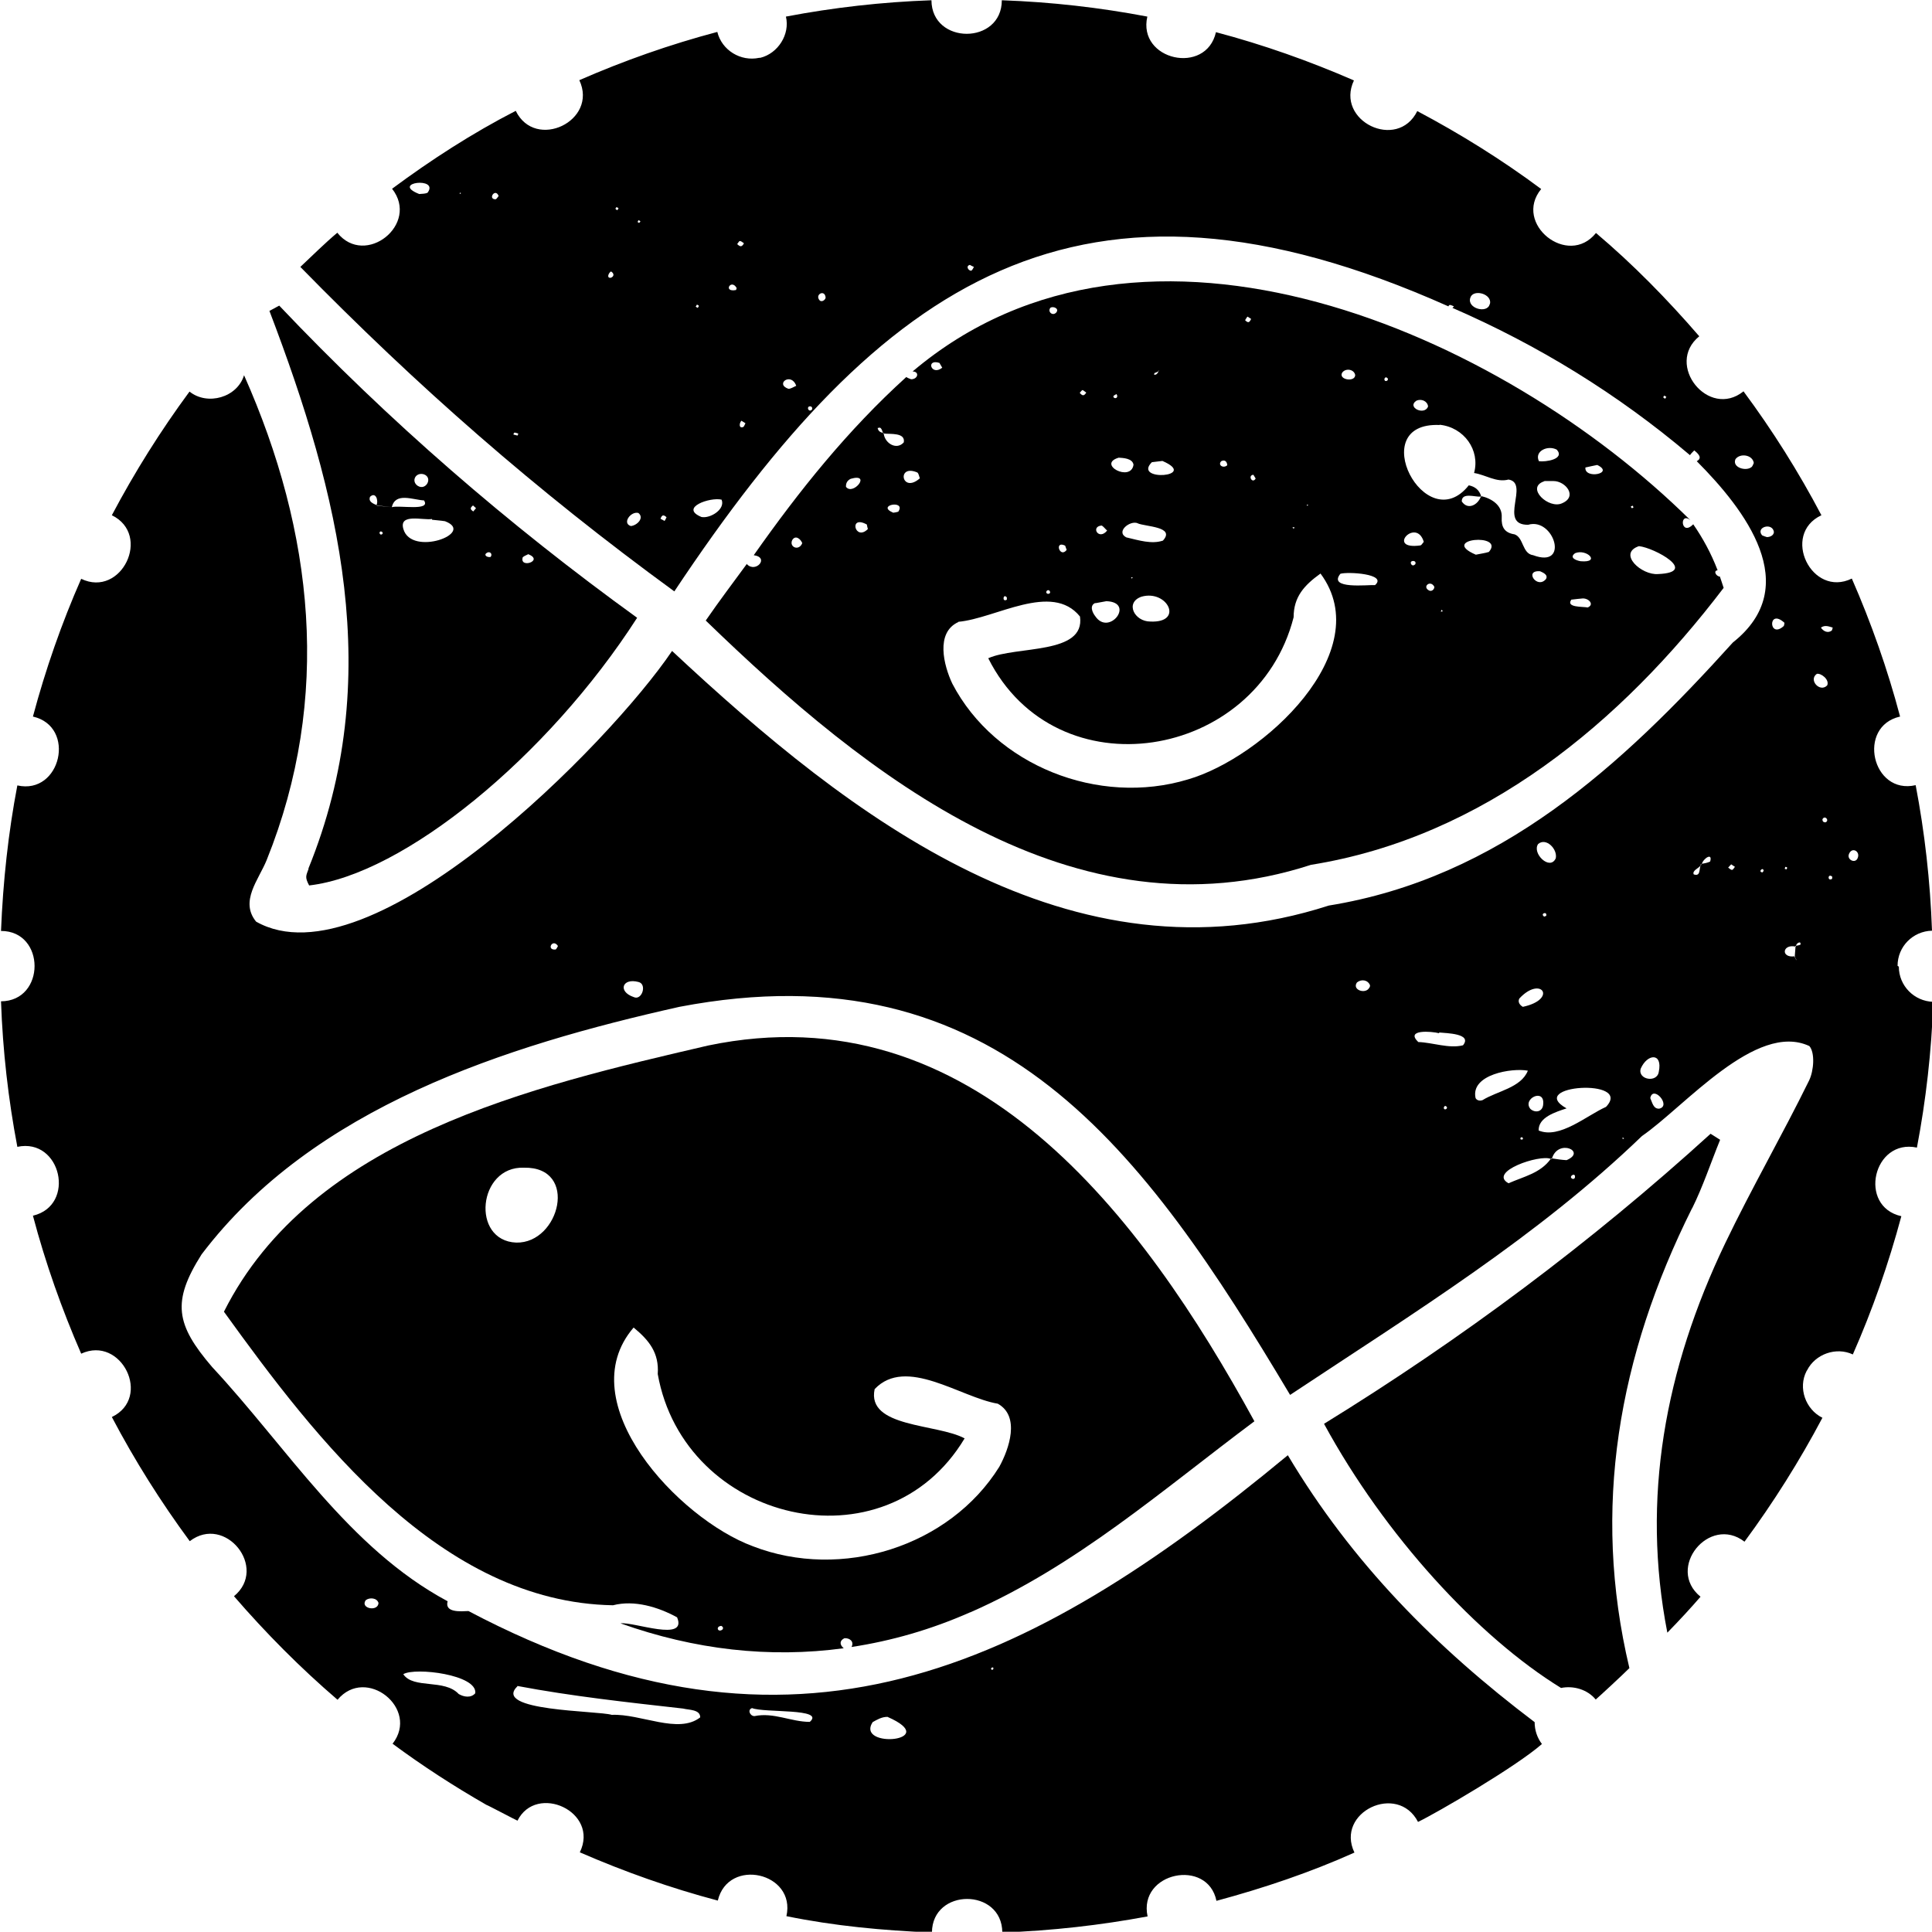 <?xml version="1.0" encoding="UTF-8"?><svg id="b" xmlns="http://www.w3.org/2000/svg" viewBox="0 0 76.87 76.86"><g id="c"><path d="M29.72,22.43c-.57.78-1.06,1.42-1.64,2.26,6.41,6.21,14.65,12.78,24.08,9.72,6.87-1.1,12.35-5.67,16.42-11.02-.05-.16-.1-.3-.15-.45-.14,0-.28-.23-.09-.25-.26-.68-.59-1.28-.97-1.83-.5.51-.56-.53-.11-.16-7.52-7.44-21.73-13.72-30.95-5.92.28,0,.22.31-.06.31-.07-.03-.14-.05-.19-.09-2.33,2.11-4.26,4.52-6.07,7.09.64.09.08.72-.27.36M64.97,20.12s.01.05.02.08c-.07.03-.09.02-.1-.06.03,0,.06-.01.08-.02M65.21,21.73c.61.06,2.4,1.04.77,1.11-.67.06-1.63-.82-.77-1.11M35.74,20.36c-.06.02-.13.03-.2.04-.71-.3.53-.53.2-.04M56.15,22.45c-.1-.17.24-.18.16,0-.06.06-.12.06-.16,0M56.52,21.7c-1.4.2-.17-1.14.13-.14-.05.05-.08.12-.13.14M56.87,23.5c-.31-.15.05-.45.2-.15,0,.1-.1.19-.2.15M57.33,24.34l.02-.08.06.06-.08.02ZM59.24,21.96c-.16.05-.33.07-.52.11-1.49-.64,1.18-.88.52-.11M61.51,23.04c-.35.42-.89-.37-.23-.31.11.05.33.14.23.31M63.08,18.6c.17-.04.33-.07.47-.1.71.34-.52.58-.47.1M62.67,22.01c.46-.19,1.04.39.22.32-.18-.03-.47-.14-.22-.32M62.51,23.86c.17-.02.34-.04.47-.05.25,0,.46.25.19.36-.19-.04-.88.01-.65-.31M61.94,17.89c.34.38-.45.5-.71.46-.19-.4.35-.65.71-.46M61.45,19.14c.1,0,.21,0,.36,0,.48,0,.97.61.35.88-.53.26-1.48-.62-.72-.87M56.36,15.94c.19-.08.43.01.46.23-.13.38-.87.04-.46-.23M57.28,16.9c.97.1,1.62,1.01,1.37,1.92.46.07.89.39,1.37.26.86.14-.43,1.81.78,1.8,1.03-.31,1.67,1.76.2,1.21-.44-.06-.37-.7-.74-.83-.4-.06-.53-.29-.51-.67.03-.48-.39-.75-.81-.85,0,0,0,.01.01.02,0,0-.02,0-.03,0-.12.33-.52.55-.76.19,0-.37.52-.17.76-.19,0,0,0-.01.01-.02,0,0,0,0,0,0-.07-.24-.24-.38-.49-.43-1.72,2.16-4.16-2.53-1.16-2.4M55.14,15.01c.07.02.11.07.06.13-.11.08-.17-.08-.06-.13M53.39,14.85c.11-.21.48-.18.53.07,0,.29-.64.2-.53-.07M53.33,22.83c.28-.09,1.89,0,1.38.45-.27-.02-1.89.18-1.38-.45M52.05,20.08l-.03.05-.03-.05h.06ZM51.5,20.97l-.02.07-.06-.05.07-.02ZM49.87,18.89s.06.1.09.15c-.13.23-.33-.13-.09-.15M49.64,12.6s.1.06.14.09c-.07.15-.12.17-.24.05.03-.05.06-.1.09-.14M48.59,18.35c.14-.07.23.01.24.16-.15.14-.39,0-.24-.16M45.95,14.84s.1-.04.15-.07c0-.01.01-.03.02-.03v.02s-.01,0-.02.01c-.04.07-.07.15-.18.14,0-.03.01-.07.03-.08M45.83,18.39c.14-.02.27-.03.42-.05,1.48.64-1.2.83-.42.05M45.42,23.74c1.03-.29,1.7,1.05.35.99-.64,0-1.02-.76-.35-.99M45.04,23.03l-.04-.06h.07s-.04.06-.04.06ZM45.26,20.82c.32.14,1.52.13,1.01.69-.45.15-.95-.01-1.46-.13-.43-.23.16-.69.46-.56M44.42,15.68c.07.08.02.2-.09.15-.09-.08.03-.11.09-.15M44.51,18.21c.16.01.55.02.59.28-.1.71-1.47-.02-.59-.28M43.83,20.91c.07.03.13.12.22.2-.33.41-.67-.16-.22-.2M43.58,24c.17-.03.34-.06.44-.08,1.16.04.11,1.41-.44.6-.12-.15-.24-.43,0-.53M43.08,15.52s.09.06.14.1c-.09.14-.15.14-.26.01.04-.04.08-.11.12-.11M42.38,21.71s.04.11.06.17c-.27.35-.51-.39-.06-.17M41.8,12.24c.11-.06.35.03.23.19-.15.17-.37-.04-.23-.19M41.67,23.49c.07-.03.12.03.11.1-.09.1-.22-.02-.11-.1M40.06,23.77s0,.06,0,.09c-.2.12-.15-.27,0-.09M38.13,24.74c1.48-.13,3.72-1.6,4.84-.21.22,1.53-2.54,1.16-3.65,1.66,2.71,5.39,10.69,4.07,12.15-1.63,0-.82.43-1.28,1.07-1.74,2.3,3.1-2.3,7.33-5.27,8.19-3.56,1.08-7.68-.55-9.38-3.81-.34-.72-.68-2.03.24-2.45M37.38,14.44s.06.11.11.19c-.44.35-.67-.37-.11-.19M36.5,18.8c.06.05.07.17.1.23-.73.64-.94-.59-.1-.23M35,17.01c.08.03.1.13.13.21,0,0,.02,0,.03.01,0,0,0,.01,0,.02.26.03.87-.05.8.35-.28.32-.75.05-.8-.35,0,0-.02,0-.02,0,0-.01,0-.02-.01-.03-.12-.02-.19-.08-.21-.19.03,0,.06-.02.08-.01M34.49,20.87s.02.12.04.18c-.51.51-.78-.59-.04-.18M33.85,19.05c.84-.24.09.69-.19.32-.01-.15.06-.26.19-.32M31.52,21.49c.13-.22.34-.04.4.12-.13.33-.53.16-.4-.12"/><path d="M75.5,38.43c0-.77.61-1.38,1.37-1.4-.07-1.97-.29-3.91-.65-5.79-1.74.4-2.35-2.34-.62-2.73-.5-1.89-1.15-3.73-1.92-5.49-1.6.78-2.83-1.76-1.21-2.52h0c-.91-1.73-1.95-3.38-3.1-4.93-1.39,1.12-3.14-1.07-1.76-2.19-1.27-1.47-2.63-2.86-4.11-4.11-1.11,1.39-3.31-.37-2.18-1.75-1.56-1.16-3.21-2.19-4.93-3.1-.79,1.6-3.28.39-2.52-1.22-1.77-.77-3.6-1.42-5.49-1.92-.39,1.73-3.13,1.12-2.73-.62-1.89-.36-3.82-.58-5.79-.65,0,1.78-2.79,1.78-2.8,0-1.97.07-3.9.29-5.79.65.17.71-.32,1.47-1.02,1.64-.02,0-.03,0-.04,0-.74.16-1.49-.3-1.67-1.03-1.89.5-3.73,1.15-5.49,1.92.76,1.62-1.75,2.82-2.53,1.22-1.73.89-3.37,1.95-4.92,3.1,1.11,1.41-1.07,3.14-2.18,1.75h0c-.51.43-.98.9-1.47,1.36,4.62,4.72,9.34,8.87,14.88,12.91,8.22-12.36,16.13-17.89,30.8-11.34.03-.11.14-.03.22,0-.02.02-.04.04-.06.06,3.4,1.48,6.56,3.41,9.45,5.86.04-.06.1-.12.17-.19.16.13.34.3.1.43,1.92,1.93,4.27,4.97,1.44,7.21-4.44,4.92-9.29,9.37-16.08,10.47-10.26,3.31-19.01-3.48-26.13-10.13-2.46,3.65-11.99,13.35-16.55,10.77-.66-.81.1-1.66.42-2.45,2.6-6.46,1.87-13.06-.9-19.29-.27.89-1.46,1.22-2.17.65,0,0,0,0,0,0-1.15,1.56-2.18,3.2-3.09,4.92h0c1.6.78.38,3.3-1.22,2.53h0c-.78,1.77-1.42,3.61-1.92,5.48,1.74.4,1.11,3.13-.62,2.74-.36,1.88-.57,3.82-.65,5.79,1.78,0,1.78,2.79,0,2.8.07,1.97.29,3.9.65,5.79,1.74-.37,2.35,2.33.62,2.74.5,1.89,1.15,3.72,1.92,5.49,1.6-.74,2.83,1.75,1.22,2.52.91,1.73,1.95,3.38,3.1,4.94,1.41-1.08,3.13,1.06,1.76,2.19h0c1.27,1.47,2.64,2.85,4.12,4.12,1.13-1.36,3.28.35,2.19,1.75,1.19.88,2.44,1.69,3.73,2.43.03,0,1.2.62,1.24.63.75-1.5,3.27-.36,2.48,1.26,1.77.77,3.6,1.42,5.49,1.92.41-1.73,3.12-1.12,2.73.62,1.91.39,3.83.57,5.79.65.01-1.78,2.79-1.78,2.8,0,1.97-.07,3.9-.29,5.78-.64-.38-1.76,2.39-2.33,2.74-.62,1.89-.51,3.73-1.13,5.49-1.92-.77-1.61,1.72-2.79,2.53-1.22.77-.37,3.92-2.21,4.93-3.1-.19-.25-.29-.55-.29-.87-3.93-2.97-7.27-6.34-9.82-10.62-10.41,8.62-19.73,13-32.6,6.2-.29.01-.96.08-.83-.39-3.94-2.11-6.38-6.11-9.37-9.32-1.45-1.69-1.61-2.6-.42-4.48,4.44-5.86,12.09-8.3,19.01-9.85,12.67-2.42,18.5,5.71,24.3,15.44,5.01-3.32,9.86-6.31,14-10.3,1.69-1.16,4.54-4.57,6.66-3.58.23.26.18.98-.01,1.37-1.07,2.18-2.29,4.29-3.34,6.48-2.4,5.01-3.34,10.16-2.3,15.49.48-.49.94-.99,1.32-1.43-1.39-1.13.35-3.27,1.75-2.19,1.15-1.56,2.19-3.21,3.1-4.93-.67-.33-.98-1.19-.63-1.86,0,0,.01-.02.02-.03.33-.65,1.16-.94,1.82-.63.78-1.77,1.42-3.6,1.93-5.5-1.74-.39-1.12-3.1.62-2.73.36-1.89.58-3.82.65-5.8-.76-.02-1.37-.64-1.37-1.4M17.01,7.67c-.09.04-.2.04-.33.05-1.17-.46.82-.7.33-.05M18.33,7.72l-.05-.03.05-.03v.06ZM19.72,7.93c-.33,0-.01-.47.12-.13-.04.04-.07.11-.12.13M20.59,17.33c-.05-.01-.11-.03-.16-.04.01-.13.1-.06.19-.04,0,.03-.02.06-.03.08M25.41,8.76s.05.03.07.04c-.03.12-.17.05-.07-.04M24.31,11.05c-.18.03-.11-.18,0-.25.12.07.14.19,0,.25M24.56,8.36c-.08-.03-.09-.06-.03-.12.03.01.05.03.08.04-.01.03-.03.05-.04.08M25.1,20.93c-.36-.11,0-.6.3-.52.25.2-.06.5-.3.52M26.43,20.72s-.1-.05-.15-.08c.06-.16.12-.17.24-.06-.03.05-.05.13-.09.15M27.73,12.12c.09.03.09.06.03.13-.03-.02-.06-.03-.08-.05.02-.03.03-.05.05-.08M27.91,20.57c-.9-.37.35-.8.8-.69.16.38-.45.76-.8.69M29.28,11.54c-.53.1-.19-.47.03-.08-.01.03-.02.08-.03.08M29.44,9.59c.05,0,.1.05.16.09-.08.15-.15.15-.27.03.04-.04.07-.12.11-.12M29.57,16.99c-.18.07-.16-.16-.07-.25.05.03.1.06.16.1-.03.05-.05.13-.09.15M31.37,15.47c-.55-.19.11-.68.31-.12-.13.06-.22.12-.31.12M32.16,16.29c-.07-.16.2-.17.15,0-.05.06-.11.06-.15,0M32.62,11.96c-.23-.24.21-.47.23-.11-.03.1-.15.17-.23.11M38.66,10.77c-.13.02-.25-.19-.07-.23.05.03.11.06.16.08-.03.05-.06.13-.1.14M59.27,12.11c-.1.38-.91.16-.77-.26.1-.34.77-.19.79.16,0,.03,0,.07-.02.1M66.25,15.86c-.08-.03-.09-.06-.03-.12.03.02.05.03.08.05l-.05.08ZM39.51,66.34c.07.1-.11.15-.07.02,0,0,.04-.01.07-.02M34.72,68.52c.18-.1.36-.21.59-.21,2.22.97-1.28,1.29-.59.21M29.92,67.96c.49.2,2.93,0,2.3.55-.74,0-1.44-.39-2.2-.23-.19,0-.29-.27-.09-.32M20.58,67.08c2.17.41,4.38.65,6.6.9.23.06.68.03.68.35-.87.68-2.36-.15-3.52-.1-.55-.17-4.79-.14-3.75-1.14M16.05,66.61c.47-.28,2.95.02,2.86.76-.17.2-.46.15-.66.03-.57-.61-1.79-.19-2.2-.78M14.55,63.67c.15-.12.45-.1.51.11-.02.36-.74.22-.51-.11M22.1,37.78c-.38.03-.11-.46.1-.14-.03.05-.06.13-.1.14M25.21,39.67c-.64-.22-.45-.77.19-.6.36.08.14.76-.19.6M54.48,39.3c-.14.27-.7.09-.49-.21.17-.14.43-.11.52.11,0,.03,0,.07-.03.1M57.55,44.12c-.1.07-.15-.07-.05-.12.06.02.1.06.05.12M58.21,41.59c-.56.14-1.2-.11-1.78-.13-.53-.51.52-.43.83-.35,0-.01,0-.02,0-.03.29.03,1.33.04.95.51M61.2,33.58c.32-.27.78.21.7.57-.23.51-.96-.2-.7-.57M61.52,36.44s-.05.02-.08.03c-.18-.12.13-.23.08-.03M60.45,39.73c.87-.94,1.54.03.14.33-.12-.07-.21-.19-.14-.33M61.4,43.94c-.02.31-.33.35-.51.18-.33-.41.58-.84.51-.18M58.71,43.69c-.21-.94,1.45-1.21,2.08-1.09-.27.68-1.22.81-1.8,1.17-.1.04-.23.02-.28-.08M60.51,45.34c-.04-.06,0-.1.06-.09.05.07.02.1-.06.09M62.33,46.16c-.19-.01-.39-.04-.58-.07,0,0,0,.01-.01.02-.01,0-.02,0-.04,0-.41.57-1.07.7-1.68.97-.83-.46,1.25-1.16,1.68-.97,0,0,.01-.01.02-.02,0,0,.02,0,.03,0,.25-.8,1.39-.27.58.07M62.59,46.91c-.25-.07.13-.32.07-.04-.03.02-.05.04-.07.04M63.9,44.04c-.78.35-1.85,1.29-2.68.94-.02-.53.69-.74,1.11-.88-1.66-.93,2.67-1.22,1.57-.06M64.56,45.31v-.06s.06.05.06.05l-.06.02ZM65.28,42.52c.26-.6.88-.65.72.12-.06.46-.85.32-.72-.12M66.02,44.11c-.24.02-.28-.25-.36-.42.11-.54.85.31.36.42M68.04,34.28c-.1.05-.22.07-.33.09,0,.01-.02.02-.02.04-.01,0-.02.02-.03.03-.06.17,0,.44-.27.35-.07-.15.19-.24.27-.35,0-.02,0-.04.01-.05.01,0,.03,0,.04-.01.06-.23.45-.48.33-.09M68.91,34.61c-.05,0-.1-.06-.15-.09.04-.04.08-.09.12-.13.05.03.1.07.15.1-.04.04-.07.12-.12.12M70.12,34.71c-.19-.02.04-.24.05-.06-.01.02-.04.06-.05.06M71.04,34.49c.08.01.08.04.04.1-.02,0-.05-.02-.07-.02,0-.02.02-.05.02-.07M69.68,18.59c-.22.17-.77.01-.63-.32.18-.25.68-.18.73.15-.03.06-.05.14-.1.17M70.11,21.3c-.27-.32.4-.53.47-.14,0,.14-.15.21-.28.21-.06-.02-.13-.04-.19-.07M70.97,24.91c-.6.54-.64-.74.03-.13-.01.06-.01.1-.03.13M71.63,37.59c-.05.02-.11.03-.17.04,0,0,0,.02,0,.03h-.02c-.01.13-.02.26-.03.39,0,0,0,0,.01,0,0,.02,0,.04.01.06.02.03.04.07.06.1-.05-.04-.06-.1-.09-.15,0,0,0,0,0-.01-.55.07-.49-.49.03-.39,0,0,0-.01,0-.02,0,0,.02,0,.03,0,0-.12.23-.23.17-.04M72.63,32.72c-.08,0-.12-.04-.12-.12.09-.19.3.05.12.12M72.7,27.27c-.29.3-.76-.22-.41-.46.17-.03.51.23.41.46M72.89,34.97c-.19.11-.17-.24.01-.09,0,.03,0,.08-.01.09M72.88,25.09c-.16.12-.34.02-.43-.12.16-.11.3-.05.47,0-.02.06-.02.1-.04.12M73.92,34.12c-.08.27-.46.09-.35-.15.12-.28.44-.1.35.15"/><path d="M38.61,64.15c4.23-1.86,7.63-4.86,11.3-7.6-4.47-8.17-11.19-17.15-21.74-14.95-6.97,1.62-15.78,3.66-19.26,10.59,3.68,5.1,8.62,11.56,15.48,11.68.85-.22,1.8.07,2.55.48.42,1-1.73.17-2.25.24,2.95,1.05,5.92,1.39,8.88.99-.18-.15-.16-.31.03-.4.22-.01.39.14.28.35,1.58-.24,3.16-.69,4.72-1.38M20.54,49.44c-1.81-.07-1.53-3.05.31-2.98,2.19-.04,1.42,3.02-.31,2.98M28.74,64.84c-.18.13-.28-.13-.04-.15.07.04.09.09.04.15M29.95,61.52c-2.95-1.09-7.3-5.72-4.74-8.7.62.51,1.02,1.01.96,1.85,1.05,5.9,9.05,7.83,12.21,2.56-1.09-.59-3.91-.42-3.58-1.96,1.25-1.32,3.41.33,4.9.58.9.5.45,1.8.06,2.51-1.98,3.18-6.28,4.53-9.81,3.16"/><path d="M12.28,34.56c-.1.29-.16.33.02.67,3.75-.43,9.49-5.11,13.05-10.65-5.12-3.7-9.89-7.83-14.24-12.42-.13.07-.26.14-.39.21,2.78,7.29,4.63,14.63,1.55,22.19M15.15,21.27c-.1-.05-.03-.18.06-.1.04.05,0,.1-.06.1M20.8,22.17c.07-.06.17-.09.22-.12.64.26-.37.59-.22.12M19.4,21.98c.12-.04.2.08.12.18-.15.03-.31-.09-.12-.18M18.82,20.11s.08.07.12.11c-.04.04-.07.09-.11.13-.13-.09-.13-.14-.01-.24M17.71,20.74c1.23.47-1.34,1.42-1.66.31-.19-.64.78-.34,1.14-.4,0,0,0,.02,0,.03.17.02.35.03.53.06M16.86,18.87c.38.13.09.67-.24.46-.27-.18-.09-.55.24-.46M14.71,19.78c.23-.24.36.12.27.32,0,0,.02.01.03.01.19.02.38.05.58.07.14-.61.84-.29,1.28-.27.29.44-.99.18-1.28.27,0,0,0,0,0,0-.2-.02-.4-.04-.6-.06,0,0,0-.02,0-.02-.14-.06-.34-.14-.27-.32"/><path d="M67.33,48.07c.43-.87.74-1.81,1.11-2.72-.13-.08-.25-.16-.38-.24-4.76,4.33-9.91,8.17-15.38,11.54,2.42,4.45,6.13,8.48,9.43,10.51.5-.1,1.05.06,1.38.46.12-.1,1.05-.96,1.34-1.25-1.51-6.35-.44-12.42,2.49-18.29"/></g></svg>